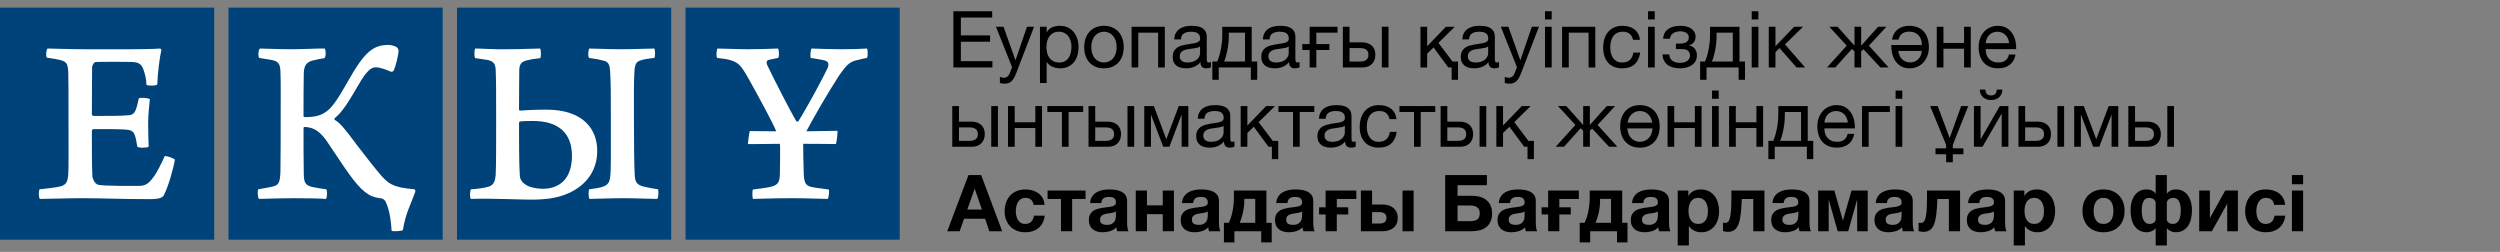<?xml version="1.0" encoding="UTF-8"?><svg xmlns="http://www.w3.org/2000/svg" viewBox="0 0 794 80"><rect x="0" y="0" width="794" height="80" fill="#808080" stroke="none"/><defs><style>.cls-1{fill:#fff;}.cls-2{fill:#00437b;}</style></defs><g id="Blue"><rect class="cls-2" y="2.42" width="68.031" height="73.7"/><rect class="cls-2" x="72.567" y="2.42" width="68.031" height="73.7"/><rect class="cls-2" x="145.143" y="2.42" width="68.031" height="73.7"/><rect class="cls-2" x="217.72" y="2.42" width="68.032" height="73.7"/></g><g id="White"><path class="cls-1" d="M15.11,15.412c2.064,0,7.108.229,11.465.229h15.437c2.979,0,7.031-.079,8.863-.229.154.076.383.305.383.458-.536,2.14-1.223,7.642-1.3,10.929-.458.533-3.056.458-3.438.15-.076-2.137-.458-3.209-.84-4.507-.611-1.91-1.376-2.599-3.516-2.751-1.147-.078-11.157-.078-11.845,0-.611.152-1.07,1.223-1.07,1.683,0,5.272-.076,9.778-.076,14.9,0,.152.229.536.46.536,3.973,0,8.406.074,11.462-.229,1.145-.155,1.756-.843,2.14-1.992.306-.914.611-2.136.839-3.36.765-.303,3.134-.152,3.516.308-.153,1.756-.535,4.662-.535,7.562,0,2.602.077,5.121.154,7.49-.46.385-3.134.46-3.592,0-.381-1.835-.381-2.52-.765-3.516-.306-1.144-1.069-1.68-2.138-1.832-2.523-.309-7.566-.231-11.081-.231-.23,0-.46.306-.46.613,0,4.965,0,10.927.153,13.984,0,1.221.764,2.674,1.757,3.055,1.528.461,11.234.383,12.915.383,2.064,0,3.211-.612,4.815-2.905,1.223-1.604,2.673-4.735,3.515-6.569.612-.078,2.827.612,3.211,1.145-.384,2.523-1.989,8.256-3.363,11.005-.383.915-.995,1.527-4.892,1.527-8.1,0-15.514-.304-21.093-.304-5.119,0-10.316.231-13.526.231-.382-.307-.459-2.6-.077-3.059,2.676-.307,5.121-.533,6.573-.916,1.835-.457,2.369-1.451,2.522-3.897.153-1.3.077-9.324.077-17.807,0-6.728,0-13.222-.077-14.595-.153-2.525-.459-3.211-2.216-3.747-1.071-.306-2.523-.534-4.585-.839-.383-.459-.23-2.523.227-2.904Z"/><path class="cls-1" d="M85.397,59.507c2.979-.534,3.514-.919,3.666-4.892.078-3.591.078-12.685.078-16.508,0-4.66.076-12.228-.076-15.358-.078-2.063-.383-3.212-2.6-3.669-1.069-.23-2.521-.381-4.126-.69-.458-.381-.305-2.674.228-2.978,1.53,0,5.808.229,9.782.229,4.128,0,9.322-.307,10.776-.229.381.305.459,2.675-.077,3.057-1.528.23-2.141.381-3.133.611-2.37.457-3.362,1.452-3.439,4.202-.078,2.98-.078,9.172-.078,13.603,0,.152.155.307.46.307,3.057,0,5.502-.381,7.794-2.602,2.216-2.215,4.205-5.957,6.114-9.244,5.122-9.018,7.872-11.082,12.686-11.082.459,0,1.91.229,2.599.768.229.151.534.762.534.914,0,1.531-.916,5.122-1.528,6.422-.076.305-.611.457-.764.457-1.377-.613-3.593-1.45-4.891-1.45-1.376,0-2.751.685-5.732,5.883-3.209,5.5-4.966,8.331-7.412,10.317-.077.152-.077.383.077.533,1.528.764,3.286,2.904,6.724,7.566,1.606,2.065,5.046,6.574,7.032,8.941,3.21,3.896,4.662,4.892,11.542,5.502.075.077.305.382.305.611-1.528,4.433-3.135,6.969-3.974,12.317-.229.379-3.286.537-3.593.229-.305-4.814-.992-7.194-1.833-9.106-.307-.61-.688-.992-1.375-1.147-3.057-.385-4.051-1.148-5.351-2.14-3.132-2.52-5.807-6.8-12.074-16.127-2.751-3.973-5.119-4.353-7.106-4.431-.076,0-.23.154-.23.306,0,3.822,0,11.539.078,14.827.077,2.596.534,3.361,2.598,3.899.916.228,2.828.533,4.51.762.457.305.305,2.752-.078,3.059-1.681-.154-6.571-.231-10.47-.231-3.514,0-8.481.151-10.775.231-.458-.307-.533-2.6-.227-3.059,1.528-.229,2.445-.46,3.362-.61Z"/><path class="cls-1" d="M154.675,59.43c1.759-.457,2.522-1.147,2.752-3.898.152-2.367.152-10.928.152-16.887,0-8.33,0-13.601-.152-16.508-.077-2.062-.917-2.674-2.368-3.057-1.224-.23-2.523-.381-4.128-.611-.381-.611-.306-2.599,0-3.057,2.445,0,5.807.305,10.012.229,4.813,0,8.252-.229,10.622-.229.229.381.38,2.598,0,3.057-2.064.23-3.057.381-4.205.686-1.755.458-2.443,1.147-2.443,3.362,0,3.287-.078,5.579-.078,12.303,0,.156.154.307.306.307,1.604-.075,4.28-.307,8.33-.307,11.997,0,16.202,6.422,16.202,13.069,0,6.192-3.363,10.929-9.247,13.529-3.593,1.602-7.489,1.985-11.922,1.985-3.515,0-12.457-.459-18.952-.228-.46-.539-.305-2.369,0-3.059,1.833-.078,3.82-.381,5.119-.688ZM181.653,49.494c0-7.105-4.127-11.078-12.457-11.078-1.681,0-3.515.073-4.05.151-.152,0-.306.304-.306.459,0,4.813,0,12.991.23,16.277,0,1.224.306,2.368,1.91,3.36.992.766,3.437,1.301,5.35,1.301,5.501,0,9.323-3.285,9.323-10.471ZM187.13,15.412c1.604,0,6.19.229,10.239.229,4.127,0,8.408-.229,10.47-.229.229.533.305,2.293,0,2.978-2.062.231-2.979.383-4.049.69-1.835.457-2.14,1.375-2.294,3.669-.229,3.286-.152,8.788-.152,15.513,0,7.106.077,14.29.229,16.965.077,2.369.457,3.438,2.904,4.05,1.147.23,2.292.534,4.509.841.23.534.154,2.6-.229,3.059-1.909,0-7.03-.231-10.622-.231-4.51,0-9.551.231-10.929.231-.305-.611-.382-2.294-.076-3.059,2.063-.229,2.521-.381,3.668-.61,2.371-.612,2.751-1.604,2.98-3.21.307-2.215.229-6.725.229-19.26,0-6.418,0-10.774-.229-14.365-.153-1.986-.382-2.906-1.909-3.361-1.377-.383-2.523-.611-4.815-.92-.382-.841-.231-2.216.076-2.978Z"/><path class="cls-1" d="M245.011,59.277c2.061-.532,2.672-1.526,2.672-4.05.078-3.746.078-4.739.078-8.1,0-.383,0-.842-.078-1.453-3.59.078-9.093.078-10.165.078.078-.997.459-3.822.613-4.127,1.148,0,5.35.076,8.406.076-.992-2.521-5.349-10.549-8.633-16.432-2.675-4.737-3.364-5.504-6.573-6.342-.917-.229-1.912-.307-3.592-.537-.306-.533-.229-2.445.154-2.978,1.604,0,6.419.229,9.626.229,2.675,0,8.638-.151,9.553-.229.385.458.46,2.521.078,2.978-.915.231-2.445.459-2.979.611-.919.309-.766,1.072-.459,1.76,1.988,4.203,7.642,15.208,9.246,17.806.078.077.458.077.612-.078,2.675-4.202,7.947-13.983,9.248-16.812.459-1.146.613-2.215-1.374-2.598-1.071-.23-2.217-.381-3.977-.69-.151-.458-.075-2.674.308-2.978,2.445.078,6.187.229,9.015.229,4.279,0,6.192-.079,8.559-.229.308.381.308,2.521,0,2.978-1.067.231-1.755.309-3.057.69-2.29.457-3.362,1.375-5.885,5.042-3.819,5.885-7.947,13.143-10.315,17.579,4.202-.076,9.093-.156,9.86-.156.152.539-.231,3.595-.46,4.207-1.682,0-5.273-.078-10.394-.078v1.145c0,2.37.078,4.205.154,7.644.076,3.514.536,4.432,2.367,4.893,1.3.302,3.517.533,5.58.839.307.305,0,2.523-.304,2.982-2.219,0-6.343-.231-11.386-.231-6.421,0-10.394.231-12.383.231-.227-.539-.227-2.677,0-2.982,2.293-.306,4.51-.537,5.887-.918Z"/></g><g id="Black"><path d="M307.593,55.591h4.025l6.675,17.85h-4.075l-1.35-3.975h-6.675l-1.4,3.975h-3.95l6.75-17.85ZM311.843,66.54l-2.25-6.55h-.05l-2.325,6.55h4.625Z"/><path d="M325.593,73.765c-.983,0-1.875-.163-2.675-.487-.8-.325-1.483-.779-2.05-1.363-.566-.583-1.009-1.278-1.325-2.087s-.475-1.696-.475-2.663c0-1,.146-1.929.438-2.787.291-.858.721-1.6,1.287-2.225s1.259-1.113,2.075-1.463,1.75-.525,2.8-.525c.767,0,1.504.101,2.213.301.708.199,1.341.504,1.899.912s1.013.921,1.363,1.537c.35.617.55,1.334.6,2.15h-3.475c-.234-1.483-1.109-2.225-2.625-2.225-.567,0-1.042.129-1.426.387-.383.259-.695.592-.938,1-.241.409-.412.863-.512,1.363-.101.5-.15.983-.15,1.449s.05.942.15,1.426c.1.483.262.921.487,1.312.225.392.528.712.912.962s.851.375,1.4.375c.85,0,1.504-.237,1.962-.712.459-.476.746-1.113.863-1.913h3.425c-.233,1.717-.9,3.025-2,3.925-1.101.9-2.509,1.351-4.226,1.351Z"/><path d="M336.968,63.19h-4.25v-2.675h12.05v2.675h-4.25v10.25h-3.55v-10.25Z"/><path d="M350.218,73.765c-.617,0-1.192-.075-1.726-.226-.533-.149-1-.383-1.399-.699-.4-.316-.713-.717-.938-1.2-.226-.483-.338-1.059-.338-1.726,0-.732.129-1.337.388-1.812.258-.475.592-.854,1-1.137s.875-.496,1.4-.638c.524-.142,1.054-.254,1.587-.338.533-.083,1.059-.149,1.575-.2.517-.05.975-.125,1.375-.225s.717-.246.95-.438.341-.471.325-.838c0-.366-.062-.666-.188-.899s-.292-.413-.5-.538c-.209-.125-.45-.208-.726-.25-.274-.041-.571-.062-.888-.062-.699,0-1.25.15-1.649.45-.4.3-.634.8-.7,1.5h-3.55c.05-.816.258-1.504.625-2.062.366-.558.833-1.004,1.399-1.337.566-.334,1.2-.571,1.9-.713s1.416-.213,2.15-.213c.649,0,1.308.047,1.975.138.666.092,1.275.271,1.825.538s1,.642,1.35,1.125c.351.483.525,1.108.525,1.875v6.725c0,.584.033,1.142.1,1.675.066.534.184.934.351,1.2h-3.601c-.066-.2-.121-.404-.162-.612-.042-.208-.071-.421-.088-.638-.566.584-1.233.992-2,1.225-.767.233-1.55.351-2.35.351ZM351.544,71.415c.699,0,1.241-.116,1.625-.35.383-.233.666-.513.85-.838.184-.324.296-.653.338-.987.041-.333.062-.6.062-.8v-1.325c-.15.134-.334.237-.551.312s-.458.138-.725.188-.542.092-.825.125c-.283.034-.566.075-.85.125-.284.05-.55.117-.8.2-.25.084-.472.196-.663.338s-.346.32-.462.537c-.117.217-.176.492-.176.825s.059.604.176.812c.116.208.274.375.475.5s.434.212.7.263c.267.05.541.074.825.074Z"/><path d="M360.717,60.515h3.551v4.7h5.024v-4.7h3.55v12.925h-3.55v-5.425h-5.024v5.425h-3.551v-12.925Z"/><path d="M379.393,73.765c-.617,0-1.192-.075-1.726-.226-.533-.149-1-.383-1.399-.699-.4-.316-.713-.717-.938-1.2-.226-.483-.338-1.059-.338-1.726,0-.732.129-1.337.388-1.812.258-.475.592-.854,1-1.137s.875-.496,1.4-.638c.524-.142,1.054-.254,1.587-.338.533-.083,1.059-.149,1.575-.2.517-.05.975-.125,1.375-.225s.717-.246.95-.438.341-.471.325-.838c0-.366-.062-.666-.188-.899s-.292-.413-.5-.538c-.209-.125-.45-.208-.726-.25-.274-.041-.571-.062-.888-.062-.699,0-1.25.15-1.649.45-.4.3-.634.8-.7,1.5h-3.55c.05-.816.258-1.504.625-2.062.366-.558.833-1.004,1.399-1.337.566-.334,1.2-.571,1.9-.713s1.416-.213,2.15-.213c.649,0,1.308.047,1.975.138.666.092,1.275.271,1.825.538s1,.642,1.35,1.125c.351.483.525,1.108.525,1.875v6.725c0,.584.033,1.142.1,1.675.066.534.184.934.351,1.2h-3.601c-.066-.2-.121-.404-.162-.612-.042-.208-.071-.421-.088-.638-.566.584-1.233.992-2,1.225-.767.233-1.55.351-2.35.351ZM380.718,71.415c.699,0,1.241-.116,1.625-.35.383-.233.666-.513.85-.838.184-.324.296-.653.338-.987.041-.333.062-.6.062-.8v-1.325c-.15.134-.334.237-.551.312s-.458.138-.725.188-.542.092-.825.125c-.283.034-.566.075-.85.125-.284.05-.55.117-.8.2-.25.084-.472.196-.663.338s-.346.32-.462.537c-.117.217-.176.492-.176.825s.059.604.176.812c.116.208.274.375.475.5s.434.212.7.263c.267.05.541.074.825.074Z"/><path d="M388.717,70.765h1.55c.184-.366.371-.825.562-1.375s.367-1.167.525-1.851c.158-.683.287-1.425.388-2.225.1-.8.149-1.642.149-2.525v-2.274h10.325v10.25h1.675v6.225h-3.324v-3.55h-8.525v3.55h-3.325v-6.225ZM398.668,70.765v-7.601h-3.475v.325c0,.8-.047,1.567-.138,2.3-.092.734-.213,1.413-.362,2.038-.15.625-.309,1.188-.476,1.688s-.325.917-.475,1.25h4.925Z"/><path d="M409.342,73.765c-.617,0-1.192-.075-1.726-.226-.533-.149-1-.383-1.399-.699-.4-.316-.713-.717-.938-1.2-.226-.483-.338-1.059-.338-1.726,0-.732.129-1.337.388-1.812.258-.475.592-.854,1-1.137s.875-.496,1.4-.638c.524-.142,1.054-.254,1.587-.338.533-.083,1.059-.149,1.575-.2.517-.05.975-.125,1.375-.225s.717-.246.95-.438.341-.471.325-.838c0-.366-.062-.666-.188-.899s-.292-.413-.5-.538c-.209-.125-.45-.208-.726-.25-.274-.041-.571-.062-.888-.062-.699,0-1.25.15-1.649.45-.4.3-.634.8-.7,1.5h-3.55c.05-.816.258-1.504.625-2.062.366-.558.833-1.004,1.399-1.337.566-.334,1.2-.571,1.9-.713s1.416-.213,2.15-.213c.649,0,1.308.047,1.975.138.666.092,1.275.271,1.825.538s1,.642,1.35,1.125c.351.483.525,1.108.525,1.875v6.725c0,.584.033,1.142.1,1.675.066.534.184.934.351,1.2h-3.601c-.066-.2-.121-.404-.162-.612-.042-.208-.071-.421-.088-.638-.566.584-1.233.992-2,1.225-.767.233-1.55.351-2.35.351ZM410.668,71.415c.699,0,1.241-.116,1.625-.35.383-.233.666-.513.85-.838.184-.324.296-.653.338-.987.041-.333.062-.6.062-.8v-1.325c-.15.134-.334.237-.551.312s-.458.138-.725.188-.542.092-.825.125c-.283.034-.566.075-.85.125-.284.05-.55.117-.8.2-.25.084-.472.196-.663.338s-.346.32-.462.537c-.117.217-.176.492-.176.825s.059.604.176.812c.116.208.274.375.475.5s.434.212.7.263c.267.05.541.074.825.074Z"/><path d="M421.017,68.115h-2.075v-2.274h2.075v-5.325h9.75v2.675h-6.2v2.65h3.625v2.274h-3.625v5.325h-3.55v-5.325Z"/><path d="M432.217,60.515h3.551v4.45h3.425c.649,0,1.263.087,1.837.262.575.176,1.075.442,1.5.801.426.358.763.8,1.013,1.324.25.525.375,1.138.375,1.838,0,.717-.121,1.342-.362,1.875-.242.533-.584.975-1.025,1.325-.441.35-.958.612-1.55.787s-1.237.263-1.938.263h-6.825v-12.925ZM438.192,70.99c.649,0,1.171-.142,1.562-.425s.587-.741.587-1.375-.208-1.096-.625-1.388c-.416-.291-.934-.438-1.55-.438h-2.399v3.625h2.425ZM445.442,60.515h3.524v12.925h-3.524v-12.925Z"/><path d="M458.992,55.591h13.25v3.225h-9.324v3.375h4.649c.9,0,1.733.108,2.5.325s1.434.554,2,1.013c.566.458,1.013,1.041,1.338,1.75.325.708.487,1.546.487,2.512,0,.984-.158,1.83-.475,2.538-.317.708-.763,1.296-1.338,1.763s-1.263.809-2.062,1.024c-.8.217-1.684.325-2.65.325h-8.375v-17.85ZM466.942,70.24c.95,0,1.691-.179,2.226-.537.533-.358.8-1.013.8-1.963,0-.466-.075-.858-.226-1.175-.149-.316-.362-.57-.637-.763-.275-.191-.601-.329-.976-.412s-.779-.125-1.212-.125h-4v4.975h4.024Z"/><path d="M480.017,73.765c-.617,0-1.192-.075-1.726-.226-.533-.149-1-.383-1.399-.699-.4-.316-.713-.717-.938-1.2-.226-.483-.338-1.059-.338-1.726,0-.732.129-1.337.388-1.812.258-.475.592-.854,1-1.137s.875-.496,1.4-.638c.524-.142,1.054-.254,1.587-.338.533-.083,1.059-.149,1.575-.2.517-.05.975-.125,1.375-.225s.717-.246.95-.438.341-.471.325-.838c0-.366-.062-.666-.188-.899s-.292-.413-.5-.538c-.209-.125-.45-.208-.726-.25-.274-.041-.571-.062-.888-.062-.699,0-1.25.15-1.649.45-.4.3-.634.8-.7,1.5h-3.55c.05-.816.258-1.504.625-2.062.366-.558.833-1.004,1.399-1.337.566-.334,1.2-.571,1.9-.713s1.416-.213,2.15-.213c.649,0,1.308.047,1.975.138.666.092,1.275.271,1.825.538s1,.642,1.35,1.125c.351.483.525,1.108.525,1.875v6.725c0,.584.033,1.142.1,1.675.066.534.184.934.351,1.2h-3.601c-.066-.2-.121-.404-.162-.612-.042-.208-.071-.421-.088-.638-.566.584-1.233.992-2,1.225-.767.233-1.55.351-2.35.351ZM481.342,71.415c.699,0,1.241-.116,1.625-.35.383-.233.666-.513.85-.838.184-.324.296-.653.338-.987.041-.333.062-.6.062-.8v-1.325c-.15.134-.334.237-.551.312s-.458.138-.725.188-.542.092-.825.125c-.283.034-.566.075-.85.125-.284.05-.55.117-.8.2-.25.084-.472.196-.663.338s-.346.32-.462.537c-.117.217-.176.492-.176.825s.059.604.176.812c.116.208.274.375.475.5s.434.212.7.263c.267.05.541.074.825.074Z"/><path d="M491.692,68.115h-2.075v-2.274h2.075v-5.325h9.75v2.675h-6.2v2.65h3.625v2.274h-3.625v5.325h-3.55v-5.325Z"/><path d="M501.717,70.765h1.55c.184-.366.371-.825.562-1.375s.367-1.167.525-1.851c.158-.683.287-1.425.388-2.225.1-.8.149-1.642.149-2.525v-2.274h10.325v10.25h1.675v6.225h-3.324v-3.55h-8.525v3.55h-3.325v-6.225ZM511.667,70.765v-7.601h-3.475v.325c0,.8-.047,1.567-.138,2.3-.092.734-.213,1.413-.362,2.038-.15.625-.309,1.188-.476,1.688s-.325.917-.475,1.25h4.925Z"/><path d="M522.342,73.765c-.617,0-1.192-.075-1.726-.226-.533-.149-1-.383-1.399-.699-.4-.316-.713-.717-.938-1.2-.226-.483-.338-1.059-.338-1.726,0-.732.129-1.337.388-1.812.258-.475.592-.854,1-1.137s.875-.496,1.4-.638c.524-.142,1.054-.254,1.587-.338.533-.083,1.059-.149,1.575-.2.517-.05.975-.125,1.375-.225s.717-.246.95-.438.341-.471.325-.838c0-.366-.062-.666-.188-.899s-.292-.413-.5-.538c-.209-.125-.45-.208-.726-.25-.274-.041-.571-.062-.888-.062-.699,0-1.25.15-1.649.45-.4.3-.634.8-.7,1.5h-3.55c.05-.816.258-1.504.625-2.062.366-.558.833-1.004,1.399-1.337.566-.334,1.2-.571,1.9-.713s1.416-.213,2.15-.213c.649,0,1.308.047,1.975.138.666.092,1.275.271,1.825.538s1,.642,1.35,1.125c.351.483.525,1.108.525,1.875v6.725c0,.584.033,1.142.1,1.675.066.534.184.934.351,1.2h-3.601c-.066-.2-.121-.404-.162-.612-.042-.208-.071-.421-.088-.638-.566.584-1.233.992-2,1.225-.767.233-1.55.351-2.35.351ZM523.667,71.415c.699,0,1.241-.116,1.625-.35.383-.233.666-.513.85-.838.184-.324.296-.653.338-.987.041-.333.062-.6.062-.8v-1.325c-.15.134-.334.237-.551.312s-.458.138-.725.188-.542.092-.825.125c-.283.034-.566.075-.85.125-.284.05-.55.117-.8.2-.25.084-.472.196-.663.338s-.346.32-.462.537c-.117.217-.176.492-.176.825s.059.604.176.812c.116.208.274.375.475.5s.434.212.7.263c.267.05.541.074.825.074Z"/><path d="M532.841,60.515h3.375v1.649h.051c.433-.699.982-1.208,1.649-1.524s1.4-.476,2.2-.476c1.017,0,1.892.192,2.625.575.733.384,1.342.892,1.825,1.525s.841,1.371,1.075,2.212c.232.842.35,1.722.35,2.638,0,.867-.117,1.7-.35,2.5-.234.8-.588,1.509-1.062,2.125-.476.617-1.067,1.108-1.775,1.476-.709.366-1.537.55-2.487.55-.8,0-1.538-.163-2.213-.487-.675-.325-1.229-.805-1.662-1.438h-.05v6.125h-3.551v-17.45ZM539.366,71.115c.583,0,1.07-.116,1.463-.35.391-.233.708-.538.949-.913.242-.375.413-.808.513-1.3.101-.491.15-1.004.15-1.537,0-.517-.055-1.025-.163-1.525s-.287-.945-.537-1.337-.571-.709-.963-.95-.871-.362-1.438-.362c-.583,0-1.07.121-1.462.362s-.709.554-.95.938c-.242.384-.412.829-.513,1.337-.1.509-.149,1.021-.149,1.538,0,.533.054,1.046.162,1.537.108.492.283.925.525,1.3.241.375.558.68.949.913s.879.35,1.463.35Z"/><path d="M548.667,73.64c-.15,0-.384-.025-.7-.075-.317-.05-.567-.108-.75-.175v-2.675c.1.033.216.054.35.062.134.008.267.012.4.012.3,0,.57-.096.812-.287.241-.191.441-.562.6-1.112s.283-1.333.375-2.351c.092-1.016.138-2.35.138-4v-2.524h10.5v12.925h-3.55v-10.25h-3.65c-.066,1.834-.175,3.408-.325,4.725-.149,1.317-.387,2.4-.712,3.25-.325.851-.767,1.476-1.325,1.875-.559.4-1.279.601-2.162.601Z"/><path d="M566.941,73.765c-.617,0-1.192-.075-1.726-.226-.533-.149-1-.383-1.399-.699-.4-.316-.713-.717-.938-1.2-.226-.483-.338-1.059-.338-1.726,0-.732.129-1.337.388-1.812.258-.475.592-.854,1-1.137s.875-.496,1.4-.638c.524-.142,1.054-.254,1.587-.338.533-.083,1.059-.149,1.575-.2.517-.05.975-.125,1.375-.225s.717-.246.95-.438.341-.471.325-.838c0-.366-.062-.666-.188-.899s-.292-.413-.5-.538c-.209-.125-.45-.208-.726-.25-.274-.041-.571-.062-.888-.062-.699,0-1.25.15-1.649.45-.4.3-.634.8-.7,1.5h-3.55c.05-.816.258-1.504.625-2.062.366-.558.833-1.004,1.399-1.337.566-.334,1.2-.571,1.9-.713s1.416-.213,2.15-.213c.649,0,1.308.047,1.975.138.666.092,1.275.271,1.825.538s1,.642,1.35,1.125c.351.483.525,1.108.525,1.875v6.725c0,.584.033,1.142.1,1.675.066.534.184.934.351,1.2h-3.601c-.066-.2-.121-.404-.162-.612-.042-.208-.071-.421-.088-.638-.566.584-1.233.992-2,1.225-.767.233-1.55.351-2.35.351ZM568.266,71.415c.699,0,1.241-.116,1.625-.35.383-.233.666-.513.85-.838.184-.324.296-.653.338-.987.041-.333.062-.6.062-.8v-1.325c-.15.134-.334.237-.551.312s-.458.138-.725.188-.542.092-.825.125c-.283.034-.566.075-.85.125-.284.05-.55.117-.8.2-.25.084-.472.196-.663.338s-.346.32-.462.537c-.117.217-.176.492-.176.825s.059.604.176.812c.116.208.274.375.475.5s.434.212.7.263c.267.05.541.074.825.074Z"/><path d="M577.44,60.515h5.15l2.675,9.399h.101l2.675-9.399h5.149v12.925h-3.35v-9.825h-.075l-2.774,9.825h-3.351l-2.774-9.825h-.075v9.825h-3.351v-12.925Z"/><path d="M599.741,73.765c-.617,0-1.192-.075-1.726-.226-.533-.149-1-.383-1.399-.699-.4-.316-.713-.717-.938-1.2-.226-.483-.338-1.059-.338-1.726,0-.732.129-1.337.388-1.812.258-.475.592-.854,1-1.137s.875-.496,1.4-.638c.524-.142,1.054-.254,1.587-.338.533-.083,1.059-.149,1.575-.2.517-.05.975-.125,1.375-.225s.717-.246.95-.438.341-.471.325-.838c0-.366-.062-.666-.188-.899s-.292-.413-.5-.538c-.209-.125-.45-.208-.726-.25-.274-.041-.571-.062-.888-.062-.699,0-1.25.15-1.649.45-.4.3-.634.8-.7,1.5h-3.55c.05-.816.258-1.504.625-2.062.366-.558.833-1.004,1.399-1.337.566-.334,1.2-.571,1.9-.713s1.416-.213,2.15-.213c.649,0,1.308.047,1.975.138.666.092,1.275.271,1.825.538s1,.642,1.35,1.125c.351.483.525,1.108.525,1.875v6.725c0,.584.033,1.142.1,1.675.066.534.184.934.351,1.2h-3.601c-.066-.2-.121-.404-.162-.612-.042-.208-.071-.421-.088-.638-.566.584-1.233.992-2,1.225-.767.233-1.55.351-2.35.351ZM601.066,71.415c.699,0,1.241-.116,1.625-.35.383-.233.666-.513.85-.838.184-.324.296-.653.338-.987.041-.333.062-.6.062-.8v-1.325c-.15.134-.334.237-.551.312s-.458.138-.725.188-.542.092-.825.125c-.283.034-.566.075-.85.125-.284.05-.55.117-.8.2-.25.084-.472.196-.663.338s-.346.32-.462.537c-.117.217-.176.492-.176.825s.059.604.176.812c.116.208.274.375.475.5s.434.212.7.263c.267.05.541.074.825.074Z"/><path d="M610.791,73.64c-.15,0-.384-.025-.7-.075-.317-.05-.567-.108-.75-.175v-2.675c.1.033.216.054.35.062.134.008.267.012.4.012.3,0,.57-.096.812-.287.241-.191.441-.562.6-1.112s.283-1.333.375-2.351c.092-1.016.138-2.35.138-4v-2.524h10.5v12.925h-3.55v-10.25h-3.65c-.066,1.834-.175,3.408-.325,4.725-.149,1.317-.387,2.4-.712,3.25-.325.851-.767,1.476-1.325,1.875-.559.4-1.279.601-2.162.601Z"/><path d="M629.065,73.765c-.617,0-1.192-.075-1.726-.226-.533-.149-1-.383-1.399-.699-.4-.316-.713-.717-.938-1.2-.226-.483-.338-1.059-.338-1.726,0-.732.129-1.337.388-1.812.258-.475.592-.854,1-1.137s.875-.496,1.4-.638c.524-.142,1.054-.254,1.587-.338.533-.083,1.059-.149,1.575-.2.517-.05.975-.125,1.375-.225s.717-.246.95-.438.341-.471.325-.838c0-.366-.062-.666-.188-.899s-.292-.413-.5-.538c-.209-.125-.45-.208-.726-.25-.274-.041-.571-.062-.888-.062-.699,0-1.25.15-1.649.45-.4.3-.634.8-.7,1.5h-3.55c.05-.816.258-1.504.625-2.062.366-.558.833-1.004,1.399-1.337.566-.334,1.2-.571,1.9-.713s1.416-.213,2.15-.213c.649,0,1.308.047,1.975.138.666.092,1.275.271,1.825.538s1,.642,1.35,1.125c.351.483.525,1.108.525,1.875v6.725c0,.584.033,1.142.1,1.675.066.534.184.934.351,1.2h-3.601c-.066-.2-.121-.404-.162-.612-.042-.208-.071-.421-.088-.638-.566.584-1.233.992-2,1.225-.767.233-1.55.351-2.35.351ZM630.39,71.415c.699,0,1.241-.116,1.625-.35.383-.233.666-.513.85-.838.184-.324.296-.653.338-.987.041-.333.062-.6.062-.8v-1.325c-.15.134-.334.237-.551.312s-.458.138-.725.188-.542.092-.825.125c-.283.034-.566.075-.85.125-.284.05-.55.117-.8.2-.25.084-.472.196-.663.338s-.346.32-.462.537c-.117.217-.176.492-.176.825s.059.604.176.812c.116.208.274.375.475.5s.434.212.7.263c.267.05.541.074.825.074Z"/><path d="M639.564,60.515h3.375v1.649h.051c.433-.699.982-1.208,1.649-1.524s1.4-.476,2.2-.476c1.017,0,1.892.192,2.625.575.733.384,1.342.892,1.825,1.525s.841,1.371,1.075,2.212c.232.842.35,1.722.35,2.638,0,.867-.117,1.7-.35,2.5-.234.8-.588,1.509-1.062,2.125-.476.617-1.067,1.108-1.775,1.476-.709.366-1.537.55-2.487.55-.8,0-1.538-.163-2.213-.487-.675-.325-1.229-.805-1.662-1.438h-.05v6.125h-3.551v-17.45ZM646.09,71.115c.583,0,1.07-.116,1.463-.35.391-.233.708-.538.949-.913.242-.375.413-.808.513-1.3.101-.491.15-1.004.15-1.537,0-.517-.055-1.025-.163-1.525s-.287-.945-.537-1.337-.571-.709-.963-.95-.871-.362-1.438-.362c-.583,0-1.07.121-1.462.362s-.709.554-.95.938c-.242.384-.412.829-.513,1.337-.1.509-.149,1.021-.149,1.538,0,.533.054,1.046.162,1.537.108.492.283.925.525,1.3.241.375.558.68.949.913s.879.35,1.463.35Z"/><path d="M668.065,73.765c-1.017,0-1.934-.159-2.75-.476s-1.517-.771-2.1-1.362c-.584-.591-1.034-1.304-1.351-2.138-.316-.833-.475-1.766-.475-2.8s.158-1.971.475-2.812c.316-.841.767-1.558,1.351-2.149.583-.592,1.283-1.051,2.1-1.375.816-.325,1.733-.488,2.75-.488s1.938.163,2.763.488c.825.324,1.528.783,2.112,1.375.583.592,1.033,1.309,1.35,2.149.316.842.476,1.779.476,2.812s-.159,1.967-.476,2.8c-.316.834-.767,1.547-1.35,2.138-.584.592-1.287,1.046-2.112,1.362s-1.746.476-2.763.476ZM668.065,71.115c.6,0,1.104-.116,1.513-.35.408-.233.733-.546.975-.938s.413-.833.513-1.325c.1-.491.15-.996.15-1.513s-.051-1.024-.15-1.524-.271-.941-.513-1.325-.566-.696-.975-.938c-.409-.241-.913-.362-1.513-.362s-1.1.121-1.5.362-.721.554-.963.938c-.241.384-.412.825-.512,1.325-.101.5-.15,1.008-.15,1.524s.05,1.021.15,1.513c.1.492.271.934.512,1.325.242.392.562.704.963.938s.9.35,1.5.35Z"/><path d="M684.639,72.565h-.075c-.25.316-.625.596-1.125.838-.5.241-1.017.362-1.55.362-.967,0-1.783-.196-2.45-.588-.666-.392-1.204-.908-1.612-1.55s-.704-1.383-.888-2.225-.274-1.713-.274-2.613c0-1.016.12-1.933.362-2.75.241-.816.579-1.512,1.013-2.087.433-.575.962-1.017,1.587-1.325s1.321-.463,2.088-.463c.75,0,1.366.134,1.85.4s.816.575,1,.925h.075v-5.899h3.55v5.899h.075c.184-.35.517-.658,1-.925s1.101-.4,1.851-.4c.766,0,1.462.154,2.087.463s1.154.75,1.588,1.325c.433.575.771,1.271,1.013,2.087.241.817.362,1.734.362,2.75,0,.9-.092,1.771-.275,2.613s-.479,1.583-.888,2.225-.945,1.158-1.612,1.55-1.483.588-2.45.588c-.533,0-1.05-.121-1.55-.362-.5-.242-.875-.521-1.125-.838h-.075v5.4h-3.55v-5.4ZM682.715,71.115c.533,0,.971-.125,1.312-.375s.546-.541.612-.875v-5.649c-.167-.517-.45-.875-.85-1.075-.4-.2-.792-.3-1.175-.3-.851,0-1.463.358-1.838,1.074-.375.717-.562,1.7-.562,2.95,0,.534.037,1.055.112,1.562.075.509.208.963.4,1.362.191.4.445.722.763.963.316.242.725.362,1.225.362ZM690.115,71.115c.5,0,.908-.12,1.225-.362.316-.241.57-.562.763-.963.191-.399.325-.854.399-1.362.075-.508.113-1.028.113-1.562,0-1.25-.188-2.233-.562-2.95-.375-.716-.988-1.074-1.838-1.074-.384,0-.775.1-1.175.3-.4.2-.684.559-.851,1.075v5.649c.066.334.271.625.613.875.341.25.778.375,1.312.375Z"/><path d="M698.464,60.515h3.4v8.75l4.875-8.75h4.025v12.925h-3.4v-8.75l-4.875,8.75h-4.025v-12.925Z"/><path d="M719.589,73.765c-.983,0-1.875-.163-2.675-.487-.8-.325-1.483-.779-2.05-1.363-.566-.583-1.009-1.278-1.325-2.087s-.475-1.696-.475-2.663c0-1,.146-1.929.438-2.787.291-.858.721-1.6,1.287-2.225s1.259-1.113,2.075-1.463,1.75-.525,2.8-.525c.767,0,1.504.101,2.213.301.708.199,1.341.504,1.899.912s1.013.921,1.363,1.537c.35.617.55,1.334.6,2.15h-3.475c-.234-1.483-1.109-2.225-2.625-2.225-.567,0-1.042.129-1.426.387-.383.259-.695.592-.938,1-.241.409-.412.863-.512,1.363-.101.5-.15.983-.15,1.449s.05.942.15,1.426c.1.483.262.921.487,1.312.225.392.528.712.912.962s.851.375,1.4.375c.85,0,1.504-.237,1.962-.712.459-.476.746-1.113.863-1.913h3.425c-.233,1.717-.9,3.025-2,3.925-1.101.9-2.509,1.351-4.226,1.351Z"/><path d="M727.914,55.591h3.55v2.925h-3.55v-2.925ZM727.914,60.515h3.55v12.925h-3.55v-12.925Z"/><path d="M302.794,3.575h12.324v2h-9.949v5.676h9.275v2h-9.275v6.174h10.025v2h-12.4V3.575Z"/><path d="M319.044,26.575c-.25,0-.5-.017-.75-.05-.25-.034-.492-.092-.725-.175v-1.95c.199.066.403.134.611.2.209.066.422.1.639.1.432,0,.783-.1,1.049-.3.268-.2.5-.491.701-.875l.875-2.175-5.125-12.85h2.398l3.775,10.574h.051l3.625-10.574h2.25l-5.625,14.625c-.25.633-.496,1.166-.738,1.6s-.508.787-.799,1.062c-.293.275-.617.475-.977.6-.357.125-.77.188-1.236.188Z"/><path d="M330.294,8.501h2.125v1.75h.049c.352-.717.9-1.238,1.65-1.562.75-.326,1.576-.488,2.475-.488,1,0,1.871.184,2.613.551.742.366,1.357.861,1.85,1.486s.863,1.347,1.113,2.163c.25.817.375,1.684.375,2.601,0,.934-.121,1.804-.363,2.611-.242.809-.607,1.518-1.1,2.125-.492.609-1.109,1.088-1.85,1.438-.742.351-1.605.525-2.588.525-.334,0-.691-.033-1.074-.1-.385-.066-.768-.176-1.15-.325-.385-.149-.746-.354-1.088-.612s-.629-.579-.863-.963h-.049v6.65h-2.125V8.501ZM336.419,19.85c.717,0,1.324-.142,1.824-.426.5-.283.9-.658,1.201-1.125.299-.466.516-1,.648-1.6.135-.6.201-1.217.201-1.85,0-.6-.08-1.188-.238-1.763s-.4-1.087-.725-1.538c-.324-.449-.742-.808-1.25-1.074s-1.104-.4-1.787-.4c-.717,0-1.326.143-1.826.426s-.908.654-1.225,1.111c-.316.459-.545.98-.688,1.562-.141.584-.213,1.176-.213,1.775,0,.634.076,1.246.227,1.838.148.592.387,1.112.711,1.562.326.449.746.812,1.264,1.088.516.274,1.141.412,1.875.412Z"/><path d="M350.618,21.7c-1.033,0-1.938-.171-2.713-.512-.775-.342-1.43-.816-1.963-1.426-.533-.607-.934-1.32-1.199-2.137-.268-.816-.4-1.701-.4-2.65s.133-1.838.4-2.662c.266-.826.666-1.542,1.199-2.15s1.188-1.088,1.963-1.438,1.68-.525,2.713-.525c1.016,0,1.916.176,2.699.525s1.441.829,1.975,1.438.934,1.324,1.201,2.15c.266.824.4,1.712.4,2.662s-.135,1.834-.4,2.65c-.268.816-.668,1.529-1.201,2.137-.533.609-1.191,1.084-1.975,1.426-.783.341-1.684.512-2.699.512ZM350.618,19.85c.549,0,1.07-.108,1.562-.325.49-.216.92-.528,1.287-.938.367-.408.654-.917.863-1.524.207-.609.312-1.305.312-2.088s-.105-1.479-.312-2.088c-.209-.607-.496-1.121-.863-1.537s-.797-.733-1.287-.95c-.492-.216-1.014-.325-1.562-.325s-1.072.109-1.562.325c-.492.217-.922.534-1.287.95-.367.416-.654.93-.863,1.537-.209.609-.312,1.305-.312,2.088s.104,1.479.312,2.088c.209.607.496,1.116.863,1.524.365.409.795.722,1.287.938.49.217,1.012.325,1.562.325Z"/><path d="M359.393,8.501h10.551v12.924h-2.125v-11.049h-6.301v11.049h-2.125v-12.924Z"/><path d="M376.717,21.7c-.584,0-1.135-.062-1.65-.188-.518-.125-.971-.333-1.363-.625-.391-.291-.699-.666-.924-1.125-.225-.458-.338-1.012-.338-1.662,0-.733.125-1.334.375-1.801.25-.466.578-.846.988-1.137.408-.291.875-.513,1.398-.662.525-.15,1.062-.275,1.613-.375.584-.117,1.137-.205,1.662-.264.525-.058.988-.141,1.389-.25.398-.107.715-.266.949-.475.232-.208.35-.512.35-.912,0-.467-.088-.842-.262-1.125-.176-.283-.4-.5-.676-.65s-.584-.25-.924-.3c-.342-.05-.68-.075-1.014-.075-.9,0-1.65.172-2.25.513-.6.342-.924.987-.975,1.938h-2.125c.033-.8.199-1.476.5-2.024.301-.551.699-.996,1.199-1.338s1.072-.588,1.713-.738c.643-.149,1.33-.225,2.062-.225.584,0,1.162.042,1.738.125.574.084,1.096.254,1.562.513s.842.621,1.125,1.087c.283.467.424,1.076.424,1.826v6.649c0,.5.029.866.088,1.101.059.232.254.35.588.35.15,0,.367-.041.65-.125v1.65c-.367.216-.875.324-1.525.324-.551,0-.988-.154-1.312-.463-.324-.308-.488-.812-.488-1.512-.582.699-1.262,1.204-2.037,1.512-.775.309-1.611.463-2.512.463ZM377.192,19.85c.699,0,1.301-.096,1.801-.287s.908-.434,1.225-.726.549-.608.699-.95.225-.662.225-.963v-2.174c-.266.217-.615.366-1.049.449-.434.084-.889.158-1.363.225-.475.067-.953.135-1.438.201-.482.066-.916.184-1.299.35-.385.166-.697.404-.938.713-.242.309-.363.729-.363,1.262,0,.35.07.646.213.888.141.241.324.438.549.587.227.15.488.26.789.326.299.066.615.1.949.1Z"/><path d="M385.042,19.55h1.525c.184-.35.371-.828.562-1.438.191-.607.367-1.283.525-2.024s.287-1.528.387-2.362.15-1.65.15-2.45v-2.774h9.35v11.049h1.75v5.801h-2.025v-3.926h-10.199v3.926h-2.025v-5.801ZM395.417,19.55v-9.174h-5.15v1.1c0,.816-.045,1.629-.137,2.438s-.213,1.57-.363,2.287c-.148.717-.312,1.367-.486,1.95-.176.583-.346,1.05-.514,1.399h6.65Z"/><path d="M404.866,21.7c-.582,0-1.133-.062-1.648-.188-.518-.125-.973-.333-1.363-.625-.393-.291-.699-.666-.926-1.125-.225-.458-.336-1.012-.336-1.662,0-.733.125-1.334.375-1.801.25-.466.578-.846.986-1.137s.875-.513,1.4-.662c.525-.15,1.062-.275,1.613-.375.582-.117,1.137-.205,1.662-.264.525-.058.986-.141,1.387-.25.4-.107.717-.266.951-.475.232-.208.35-.512.35-.912,0-.467-.088-.842-.264-1.125-.174-.283-.398-.5-.674-.65s-.584-.25-.926-.3-.68-.075-1.012-.075c-.9,0-1.65.172-2.25.513-.6.342-.926.987-.975,1.938h-2.125c.033-.8.199-1.476.5-2.024.299-.551.699-.996,1.199-1.338s1.07-.588,1.713-.738c.641-.149,1.328-.225,2.062-.225.582,0,1.162.042,1.736.125.576.084,1.096.254,1.562.513s.842.621,1.125,1.087c.283.467.426,1.076.426,1.826v6.649c0,.5.029.866.088,1.101.059.232.254.35.588.35.148,0,.365-.041.648-.125v1.65c-.365.216-.875.324-1.523.324-.551,0-.988-.154-1.312-.463-.326-.308-.488-.812-.488-1.512-.584.699-1.262,1.204-2.037,1.512-.775.309-1.613.463-2.514.463ZM405.342,19.85c.699,0,1.299-.096,1.799-.287s.908-.434,1.225-.726.551-.608.701-.95.225-.662.225-.963v-2.174c-.268.217-.617.366-1.051.449-.434.084-.887.158-1.361.225-.475.067-.955.135-1.438.201-.484.066-.918.184-1.301.35s-.695.404-.938.713-.361.729-.361,1.262c0,.35.07.646.211.888.143.241.326.438.551.587.225.15.488.26.787.326.301.066.617.1.951.1Z"/><path d="M415.942,15.876h-2.326v-1.875h2.326v-5.5h8.85v1.875h-6.725v3.625h4.148v1.875h-4.148v5.549h-2.125v-5.549Z"/><path d="M426.491,8.501h2.125v4.949h4c1.268,0,2.283.346,3.051,1.037.766.692,1.15,1.663,1.15,2.913,0,1.217-.367,2.192-1.1,2.925s-1.734,1.1-3,1.1h-6.227v-12.924ZM431.942,19.55c1.783,0,2.674-.716,2.674-2.149,0-1.417-.891-2.125-2.674-2.125h-3.326v4.274h3.326ZM438.866,8.501h2.125v12.924h-2.125v-12.924Z"/><path d="M461.042,21.425h-1.055l-4.689-6.35-2.031,1.975v4.375h-2.125v-12.924h2.125l.004,6.174,5.939-6.174h2.832l-5.201,5.1,4.477,5.949h1.75v5.801h-2.025v-3.926Z"/><path d="M468.216,21.7c-.582,0-1.133-.062-1.648-.188-.518-.125-.973-.333-1.363-.625-.393-.291-.699-.666-.926-1.125-.225-.458-.336-1.012-.336-1.662,0-.733.125-1.334.375-1.801.25-.466.578-.846.986-1.137s.875-.513,1.4-.662c.525-.15,1.062-.275,1.613-.375.582-.117,1.137-.205,1.662-.264.525-.058.986-.141,1.387-.25.4-.107.717-.266.951-.475.232-.208.35-.512.35-.912,0-.467-.088-.842-.264-1.125-.174-.283-.398-.5-.674-.65s-.584-.25-.926-.3-.68-.075-1.012-.075c-.9,0-1.65.172-2.25.513-.6.342-.926.987-.975,1.938h-2.125c.033-.8.199-1.476.5-2.024.299-.551.699-.996,1.199-1.338s1.07-.588,1.713-.738c.641-.149,1.328-.225,2.062-.225.582,0,1.162.042,1.736.125.576.084,1.096.254,1.562.513s.842.621,1.125,1.087c.283.467.426,1.076.426,1.826v6.649c0,.5.029.866.088,1.101.059.232.254.35.588.35.148,0,.365-.041.648-.125v1.65c-.365.216-.875.324-1.523.324-.551,0-.988-.154-1.312-.463-.326-.308-.488-.812-.488-1.512-.584.699-1.262,1.204-2.037,1.512-.775.309-1.613.463-2.514.463ZM468.692,19.85c.699,0,1.299-.096,1.799-.287s.908-.434,1.225-.726.551-.608.701-.95.225-.662.225-.963v-2.174c-.268.217-.617.366-1.051.449-.434.084-.887.158-1.361.225-.475.067-.955.135-1.438.201-.484.066-.918.184-1.301.35s-.695.404-.938.713-.361.729-.361,1.262c0,.35.07.646.211.888.143.241.326.438.551.587.225.15.488.26.787.326.301.066.617.1.951.1Z"/><path d="M479.391,26.575c-.25,0-.5-.017-.75-.05-.25-.034-.492-.092-.725-.175v-1.95c.199.066.402.134.611.2s.422.1.639.1c.432,0,.783-.1,1.049-.3.268-.2.5-.491.701-.875l.875-2.175-5.125-12.85h2.398l3.775,10.574h.051l3.625-10.574h2.25l-5.625,14.625c-.25.633-.496,1.166-.738,1.6s-.508.787-.799,1.062c-.293.275-.617.475-.977.6-.357.125-.77.188-1.236.188Z"/><path d="M490.69,3.575h2.125v2.6h-2.125v-2.6ZM490.69,8.501h2.125v12.924h-2.125v-12.924Z"/><path d="M496.114,8.501h10.551v12.924h-2.125v-11.049h-6.301v11.049h-2.125v-12.924Z"/><path d="M515.216,21.7c-.984,0-1.855-.158-2.613-.475s-1.393-.767-1.9-1.35c-.508-.584-.891-1.275-1.15-2.076-.258-.799-.387-1.691-.387-2.674,0-.967.125-1.871.375-2.713s.629-1.575,1.137-2.2c.51-.625,1.143-1.116,1.9-1.476.758-.357,1.654-.537,2.688-.537.734,0,1.422.088,2.062.263.643.175,1.209.446,1.701.812.49.366.895.829,1.211,1.388s.518,1.221.602,1.987h-2.201c-.166-.816-.516-1.45-1.049-1.899-.535-.451-1.25-.676-2.15-.676-.768,0-1.408.143-1.926.426-.516.283-.93.658-1.236,1.125-.309.467-.529,1.004-.664,1.611-.133.609-.199,1.238-.199,1.889,0,.6.07,1.184.213,1.75.141.566.361,1.07.662,1.512s.688.797,1.162,1.062c.475.268,1.055.4,1.738.4,1.049,0,1.871-.275,2.463-.825.59-.55.953-1.325,1.086-2.325h2.176c-.234,1.617-.824,2.854-1.775,3.713-.949.858-2.258,1.287-3.924,1.287Z"/><path d="M523.415,3.575h2.125v2.6h-2.125v-2.6ZM523.415,8.501h2.125v12.924h-2.125v-12.924Z"/><path d="M533.589,21.7c-1.717,0-3.059-.383-4.023-1.15-.967-.766-1.492-1.857-1.576-3.274h2.15c.066.95.416,1.634,1.051,2.05.633.417,1.424.625,2.375.625,1.016,0,1.799-.217,2.35-.65.549-.433.824-.982.824-1.649,0-.649-.209-1.158-.625-1.524-.416-.367-1.125-.551-2.125-.551h-1.725v-1.725h1.375c.75,0,1.391-.154,1.926-.463.533-.309.799-.846.799-1.612,0-.483-.229-.908-.688-1.274-.459-.367-1.137-.551-2.037-.551-.383,0-.762.042-1.137.125-.375.084-.713.217-1.014.4-.299.184-.549.425-.75.725-.199.301-.324.667-.375,1.1h-2.15c.051-.799.242-1.462.576-1.986.332-.525.75-.941,1.25-1.25s1.066-.529,1.699-.663,1.275-.2,1.926-.2c.666,0,1.291.066,1.875.2.582.134,1.096.347,1.537.638s.791.654,1.051,1.088c.258.434.387.949.387,1.549,0,.75-.213,1.359-.637,1.826-.426.467-.904.758-1.438.875v.049c.299.051.6.15.898.301.301.15.566.354.801.612.232.259.426.575.574.95.15.375.227.812.227,1.312,0,.699-.15,1.309-.451,1.824-.299.518-.699.942-1.199,1.275-.5.334-1.072.584-1.713.75-.643.166-1.305.25-1.988.25Z"/><path d="M539.964,19.55h1.525c.184-.35.371-.828.562-1.438.191-.607.367-1.283.525-2.024s.287-1.528.387-2.362.15-1.65.15-2.45v-2.774h9.35v11.049h1.75v5.801h-2.025v-3.926h-10.199v3.926h-2.025v-5.801ZM550.339,19.55v-9.174h-5.15v1.1c0,.816-.045,1.629-.137,2.438s-.213,1.57-.363,2.287c-.148.717-.312,1.367-.486,1.95-.176.583-.346,1.05-.514,1.399h6.65Z"/><path d="M556.339,3.575h2.125v2.6h-2.125v-2.6ZM556.339,8.501h2.125v12.924h-2.125v-12.924Z"/><path d="M561.762,8.501h2.125v6.174l5.926-6.174h2.824l-5.725,5.6,6.4,7.324h-2.725l-5.4-6.149-1.301,1.274v4.875h-2.125v-12.924Z"/><path d="M586.512,14.501l-5.525-6h2.625l5.375,6v-6h2.125v6l5.375-6h2.625l-5.549,6,6.275,6.924h-2.625l-5.375-5.774-.727.649v5.125h-2.125v-5.125l-.824-.75-5.275,5.875h-2.625l6.25-6.924Z"/><path d="M606.538,21.7c-1.15,0-2.104-.237-2.861-.713-.76-.475-1.367-1.078-1.826-1.812-.459-.732-.775-1.533-.949-2.399-.176-.866-.246-1.691-.213-2.476h9.676c.016-.566-.051-1.104-.201-1.611-.15-.509-.391-.959-.725-1.351s-.758-.704-1.275-.938c-.516-.233-1.125-.351-1.824-.351-.9,0-1.639.209-2.213.625-.574.418-.955,1.051-1.137,1.9h-2.102c.283-1.467.908-2.562,1.875-3.287s2.184-1.088,3.65-1.088c1.033,0,1.938.167,2.713.5.775.334,1.42.801,1.938,1.4.516.6.904,1.316,1.162,2.15.258.833.389,1.741.389,2.725s-.15,1.883-.451,2.699c-.299.817-.721,1.525-1.262,2.125-.543.601-1.184,1.067-1.926,1.4-.742.334-1.555.5-2.438.5ZM606.663,19.825c.551,0,1.047-.096,1.488-.287s.82-.454,1.137-.787c.316-.334.566-.721.75-1.163.184-.441.291-.913.326-1.413h-7.426c.033.5.146.976.338,1.426.191.449.449.838.775,1.162.324.325.707.584,1.148.775s.93.287,1.463.287Z"/><path d="M615.112,8.501h2.125v5.149h6.551v-5.149h2.125v12.924h-2.125v-5.949h-6.551v5.949h-2.125v-12.924Z"/><path d="M634.612,21.7c-1.033,0-1.938-.166-2.711-.5-.775-.333-1.422-.8-1.938-1.4-.518-.6-.904-1.316-1.164-2.149-.258-.833-.387-1.741-.387-2.726,0-.966.15-1.861.449-2.688.301-.824.721-1.537,1.264-2.137.541-.6,1.184-1.066,1.924-1.4.742-.333,1.555-.5,2.438-.5,1.15,0,2.105.238,2.863.713s1.367,1.079,1.824,1.812c.459.733.775,1.533.951,2.4.174.866.246,1.691.213,2.475h-9.676c-.018.566.051,1.104.199,1.612.15.509.393.958.727,1.351.332.391.758.703,1.273.938.518.232,1.125.35,1.826.35.9,0,1.637-.209,2.213-.625.574-.416.953-1.051,1.137-1.9h2.1c-.283,1.467-.908,2.562-1.875,3.287-.967.726-2.184,1.088-3.65,1.088ZM638.089,13.725c-.035-.5-.146-.975-.338-1.426-.191-.449-.451-.837-.775-1.162-.324-.324-.709-.583-1.15-.775-.441-.191-.93-.287-1.463-.287-.549,0-1.045.096-1.486.287-.441.192-.822.455-1.139.788s-.566.722-.75,1.163-.291.912-.324,1.412h7.426Z"/><path d="M302.442,33.686h2.125v4.95h4c1.267,0,2.283.347,3.051,1.038.766.691,1.149,1.662,1.149,2.912,0,1.217-.366,2.191-1.1,2.925s-1.733,1.101-3,1.101h-6.226v-12.926ZM307.892,44.737c1.783,0,2.675-.717,2.675-2.15,0-1.416-.892-2.125-2.675-2.125h-3.325v4.275h3.325ZM314.817,33.686h2.125v12.926h-2.125v-12.926Z"/><path d="M320.142,33.686h2.125v5.15h6.551v-5.15h2.125v12.926h-2.125v-5.951h-6.551v5.951h-2.125v-12.926Z"/><path d="M337.267,35.561h-4.625v-1.875h11.375v1.875h-4.625v11.051h-2.125v-11.051Z"/><path d="M345.717,33.686h2.125v4.95h4c1.267,0,2.283.347,3.051,1.038.766.691,1.149,1.662,1.149,2.912,0,1.217-.366,2.191-1.1,2.925s-1.733,1.101-3,1.101h-6.226v-12.926ZM351.167,44.737c1.783,0,2.675-.717,2.675-2.15,0-1.416-.892-2.125-2.675-2.125h-3.325v4.275h3.325ZM358.092,33.686h2.125v12.926h-2.125v-12.926Z"/><path d="M363.417,33.686h3.051l3.925,10.475h.05l3.925-10.475h3.05v12.926h-2.125v-10.25l-3.899,10.25h-1.95l-3.9-10.25v10.25h-2.125v-12.926Z"/><path d="M384.191,46.887c-.583,0-1.134-.062-1.649-.188-.518-.125-.972-.333-1.363-.625s-.699-.667-.925-1.125c-.225-.458-.337-1.013-.337-1.663,0-.732.125-1.332.375-1.799s.578-.846.987-1.139c.408-.291.875-.512,1.399-.662.525-.15,1.062-.275,1.613-.375.583-.116,1.137-.203,1.662-.262s.987-.143,1.388-.25c.399-.109.716-.268.95-.476.232-.208.35-.513.35-.913,0-.466-.088-.841-.263-1.125-.175-.283-.399-.5-.675-.649s-.584-.25-.925-.3c-.342-.051-.68-.075-1.013-.075-.9,0-1.65.171-2.25.513s-.925.987-.975,1.938h-2.125c.033-.801.199-1.475.5-2.025.3-.55.699-.996,1.199-1.338.5-.341,1.071-.587,1.713-.736.642-.15,1.329-.226,2.062-.226.583,0,1.162.042,1.737.125s1.096.255,1.562.513.842.621,1.125,1.088.425,1.074.425,1.824v6.65c0,.5.029.867.088,1.1.059.234.254.35.588.35.149,0,.366-.041.649-.125v1.65c-.366.217-.875.325-1.524.325-.551,0-.988-.154-1.312-.462-.325-.309-.488-.812-.488-1.514-.583.701-1.262,1.205-2.037,1.514-.775.308-1.612.462-2.513.462ZM384.667,45.036c.699,0,1.3-.096,1.8-.287s.908-.434,1.225-.725.55-.608.7-.95c.15-.341.225-.663.225-.962v-2.176c-.267.217-.616.367-1.05.45s-.888.159-1.362.226-.954.133-1.438.199-.917.184-1.3.35c-.384.168-.696.404-.938.713-.242.309-.362.729-.362,1.263,0,.351.07.646.212.888s.325.438.55.588c.226.149.488.258.788.324s.616.1.95.1Z"/><path d="M403.941,46.612h-1.054l-4.689-6.351-2.032,1.976v4.375h-2.125v-12.926h2.125l.005,6.176,5.938-6.176h2.832l-5.2,5.1,4.476,5.951h1.75v5.799h-2.025v-3.924Z"/><path d="M410.666,35.561h-4.625v-1.875h11.375v1.875h-4.625v11.051h-2.125v-11.051Z"/><path d="M422.691,46.887c-.583,0-1.134-.062-1.649-.188-.518-.125-.972-.333-1.363-.625s-.699-.667-.925-1.125c-.225-.458-.337-1.013-.337-1.663,0-.732.125-1.332.375-1.799s.578-.846.987-1.139c.408-.291.875-.512,1.399-.662.525-.15,1.062-.275,1.613-.375.583-.116,1.137-.203,1.662-.262s.987-.143,1.388-.25c.399-.109.716-.268.95-.476.232-.208.35-.513.35-.913,0-.466-.088-.841-.263-1.125-.175-.283-.399-.5-.675-.649s-.584-.25-.925-.3c-.342-.051-.68-.075-1.013-.075-.9,0-1.65.171-2.25.513s-.925.987-.975,1.938h-2.125c.033-.801.199-1.475.5-2.025.3-.55.699-.996,1.199-1.338.5-.341,1.071-.587,1.713-.736.642-.15,1.329-.226,2.062-.226.583,0,1.162.042,1.737.125s1.096.255,1.562.513.842.621,1.125,1.088.425,1.074.425,1.824v6.65c0,.5.029.867.088,1.1.059.234.254.35.588.35.149,0,.366-.041.649-.125v1.65c-.366.217-.875.325-1.524.325-.551,0-.988-.154-1.312-.462-.325-.309-.488-.812-.488-1.514-.583.701-1.262,1.205-2.037,1.514-.775.308-1.612.462-2.513.462ZM423.167,45.036c.699,0,1.3-.096,1.8-.287s.908-.434,1.225-.725.55-.608.7-.95c.15-.341.225-.663.225-.962v-2.176c-.267.217-.616.367-1.05.45s-.888.159-1.362.226-.954.133-1.438.199-.917.184-1.3.35c-.384.168-.696.404-.938.713-.242.309-.362.729-.362,1.263,0,.351.07.646.212.888s.325.438.55.588c.226.149.488.258.788.324s.616.1.95.1Z"/><path d="M437.891,46.887c-.983,0-1.854-.159-2.612-.476-.759-.316-1.393-.766-1.9-1.35-.509-.583-.892-1.275-1.15-2.074-.258-.801-.387-1.691-.387-2.676,0-.967.125-1.871.375-2.713.25-.841.629-1.574,1.137-2.199.509-.625,1.142-1.117,1.9-1.475.758-.359,1.654-.538,2.688-.538.733,0,1.421.087,2.062.263.642.175,1.208.445,1.7.812.491.367.896.829,1.212,1.387.316.559.517,1.222.601,1.988h-2.2c-.167-.816-.517-1.45-1.05-1.9-.534-.449-1.25-.675-2.15-.675-.767,0-1.408.142-1.925.425s-.93.658-1.237,1.125c-.309.467-.529,1.004-.663,1.613-.133.607-.199,1.236-.199,1.887,0,.6.07,1.184.212,1.75s.362,1.071.663,1.513c.3.442.688.796,1.162,1.062s1.054.399,1.737.399c1.05,0,1.871-.274,2.463-.824.591-.551.954-1.325,1.087-2.325h2.176c-.234,1.616-.825,2.854-1.775,3.712-.95.859-2.259,1.288-3.925,1.288Z"/><path d="M449.091,35.561h-4.625v-1.875h11.375v1.875h-4.625v11.051h-2.125v-11.051Z"/><path d="M457.54,33.686h2.125v4.95h4c1.267,0,2.283.347,3.051,1.038.766.691,1.149,1.662,1.149,2.912,0,1.217-.366,2.191-1.1,2.925s-1.733,1.101-3,1.101h-6.226v-12.926ZM462.99,44.737c1.783,0,2.675-.717,2.675-2.15,0-1.416-.892-2.125-2.675-2.125h-3.325v4.275h3.325ZM469.915,33.686h2.125v12.926h-2.125v-12.926Z"/><path d="M485.14,46.612h-1.054l-4.689-6.351-2.032,1.976v4.375h-2.125v-12.926h2.125l.005,6.176,5.938-6.176h2.832l-5.2,5.1,4.476,5.951h1.75v5.799h-2.025v-3.924Z"/><path d="M500.341,39.686l-5.525-6h2.625l5.375,6v-6h2.125v6l5.375-6h2.625l-5.55,6,6.275,6.926h-2.625l-5.375-5.775-.726.65v5.125h-2.125v-5.125l-.824-.75-5.275,5.875h-2.625l6.25-6.926Z"/><path d="M520.84,46.887c-1.033,0-1.938-.171-2.712-.513-.775-.342-1.43-.816-1.963-1.425s-.934-1.321-1.2-2.138-.399-1.699-.399-2.65.133-1.837.399-2.662c.267-.824.667-1.541,1.2-2.15.533-.607,1.188-1.087,1.963-1.438.774-.35,1.679-.524,2.712-.524,1.017,0,1.917.175,2.7.524.783.351,1.441.83,1.975,1.438.533.609.934,1.326,1.2,2.15.267.825.4,1.713.4,2.662s-.134,1.834-.4,2.65-.667,1.529-1.2,2.138-1.191,1.083-1.975,1.425-1.684.513-2.7.513ZM520.84,45.036c1.05,0,1.95-.365,2.7-1.1.75-.732,1.184-1.783,1.3-3.15h-8c.116,1.367.55,2.418,1.3,3.15.75.734,1.65,1.1,2.7,1.1ZM524.764,38.962c-.199-1.2-.662-2.117-1.387-2.75-.726-.633-1.571-.95-2.538-.95s-1.812.317-2.537.95c-.726.633-1.188,1.55-1.388,2.75h7.85Z"/><path d="M529.614,33.686h2.125v5.15h6.551v-5.15h2.125v12.926h-2.125v-5.951h-6.551v5.951h-2.125v-12.926Z"/><path d="M543.739,28.762h2.125v2.601h-2.125v-2.601ZM543.739,33.686h2.125v12.926h-2.125v-12.926Z"/><path d="M549.164,33.686h2.125v5.15h6.551v-5.15h2.125v12.926h-2.125v-5.951h-6.551v5.951h-2.125v-12.926Z"/><path d="M561.639,44.737h1.524c.184-.351.371-.83.562-1.438.191-.609.367-1.283.525-2.025s.287-1.529.388-2.363c.1-.832.149-1.649.149-2.449v-2.775h9.351v11.051h1.75v5.799h-2.025v-3.924h-10.2v3.924h-2.024v-5.799ZM572.014,44.737v-9.176h-5.15v1.1c0,.817-.046,1.63-.138,2.438-.092.809-.212,1.572-.362,2.288-.149.717-.312,1.366-.487,1.95s-.346,1.05-.513,1.4h6.65Z"/><path d="M583.388,46.887c-1.033,0-1.938-.167-2.712-.5-.775-.333-1.421-.8-1.938-1.399-.517-.601-.904-1.316-1.163-2.15-.258-.834-.387-1.742-.387-2.725,0-.967.149-1.863.449-2.688.301-.826.721-1.538,1.263-2.139.542-.6,1.184-1.066,1.925-1.399.742-.333,1.555-.5,2.438-.5,1.15,0,2.104.237,2.863.712.758.476,1.366,1.08,1.824,1.812.459.734.775,1.534.95,2.4.175.867.246,1.691.213,2.475h-9.675c-.018.567.05,1.105.199,1.613.15.508.392.959.726,1.35.333.393.758.705,1.274.938.517.234,1.125.35,1.825.35.9,0,1.638-.207,2.213-.625.575-.416.954-1.049,1.138-1.899h2.1c-.283,1.467-.908,2.562-1.875,3.288-.967.725-2.184,1.087-3.65,1.087ZM586.864,38.911c-.034-.5-.146-.975-.338-1.424-.191-.451-.45-.838-.774-1.163-.325-.325-.709-.583-1.15-.774s-.93-.288-1.463-.288c-.55,0-1.046.097-1.487.288s-.821.453-1.138.787-.566.721-.75,1.162-.291.912-.324,1.412h7.425Z"/><path d="M591.364,33.686h8.85v1.875h-6.725v11.051h-2.125v-12.926Z"/><path d="M602.038,28.762h2.125v2.601h-2.125v-2.601ZM602.038,33.686h2.125v12.926h-2.125v-12.926Z"/><path d="M618.089,48.987h-3.375v-1.875h3.375v-1.101l-5.075-12.325h2.399l3.775,10.075h.05l3.625-10.075h2.25l-4.899,12.301v1.125h3.375v1.875h-3.375v2.549h-2.125v-2.549Z"/><path d="M626.913,33.686h2.125v10.551l6.101-10.551h2.725v12.926h-2.125v-10.551l-6.1,10.551h-2.726v-12.926ZM632.388,31.786c-.5,0-.967-.074-1.4-.225s-.812-.366-1.138-.65c-.324-.283-.583-.629-.774-1.037-.192-.408-.288-.879-.288-1.412h1.775c.033,1.233.633,1.85,1.8,1.85.583,0,1.029-.162,1.338-.487.308-.325.462-.778.462-1.362h1.775c0,.5-.092.959-.275,1.375s-.434.767-.75,1.05c-.316.284-.691.505-1.125.663s-.899.236-1.399.236Z"/><path d="M641.062,33.686h2.125v4.95h4c1.267,0,2.283.347,3.051,1.038.766.691,1.149,1.662,1.149,2.912,0,1.217-.366,2.191-1.1,2.925s-1.733,1.101-3,1.101h-6.226v-12.926ZM646.512,44.737c1.783,0,2.675-.717,2.675-2.15,0-1.416-.892-2.125-2.675-2.125h-3.325v4.275h3.325ZM653.437,33.686h2.125v12.926h-2.125v-12.926Z"/><path d="M658.762,33.686h3.051l3.925,10.475h.05l3.925-10.475h3.05v12.926h-2.125v-10.25l-3.899,10.25h-1.95l-3.9-10.25v10.25h-2.125v-12.926Z"/><path d="M675.962,33.686h2.125v4.95h4c1.267,0,2.283.347,3.051,1.038.766.691,1.149,1.662,1.149,2.912,0,1.217-.366,2.191-1.1,2.925s-1.733,1.101-3,1.101h-6.226v-12.926ZM681.412,44.737c1.783,0,2.675-.717,2.675-2.15,0-1.416-.892-2.125-2.675-2.125h-3.325v4.275h3.325ZM688.337,33.686h2.125v12.926h-2.125v-12.926Z"/></g></svg>